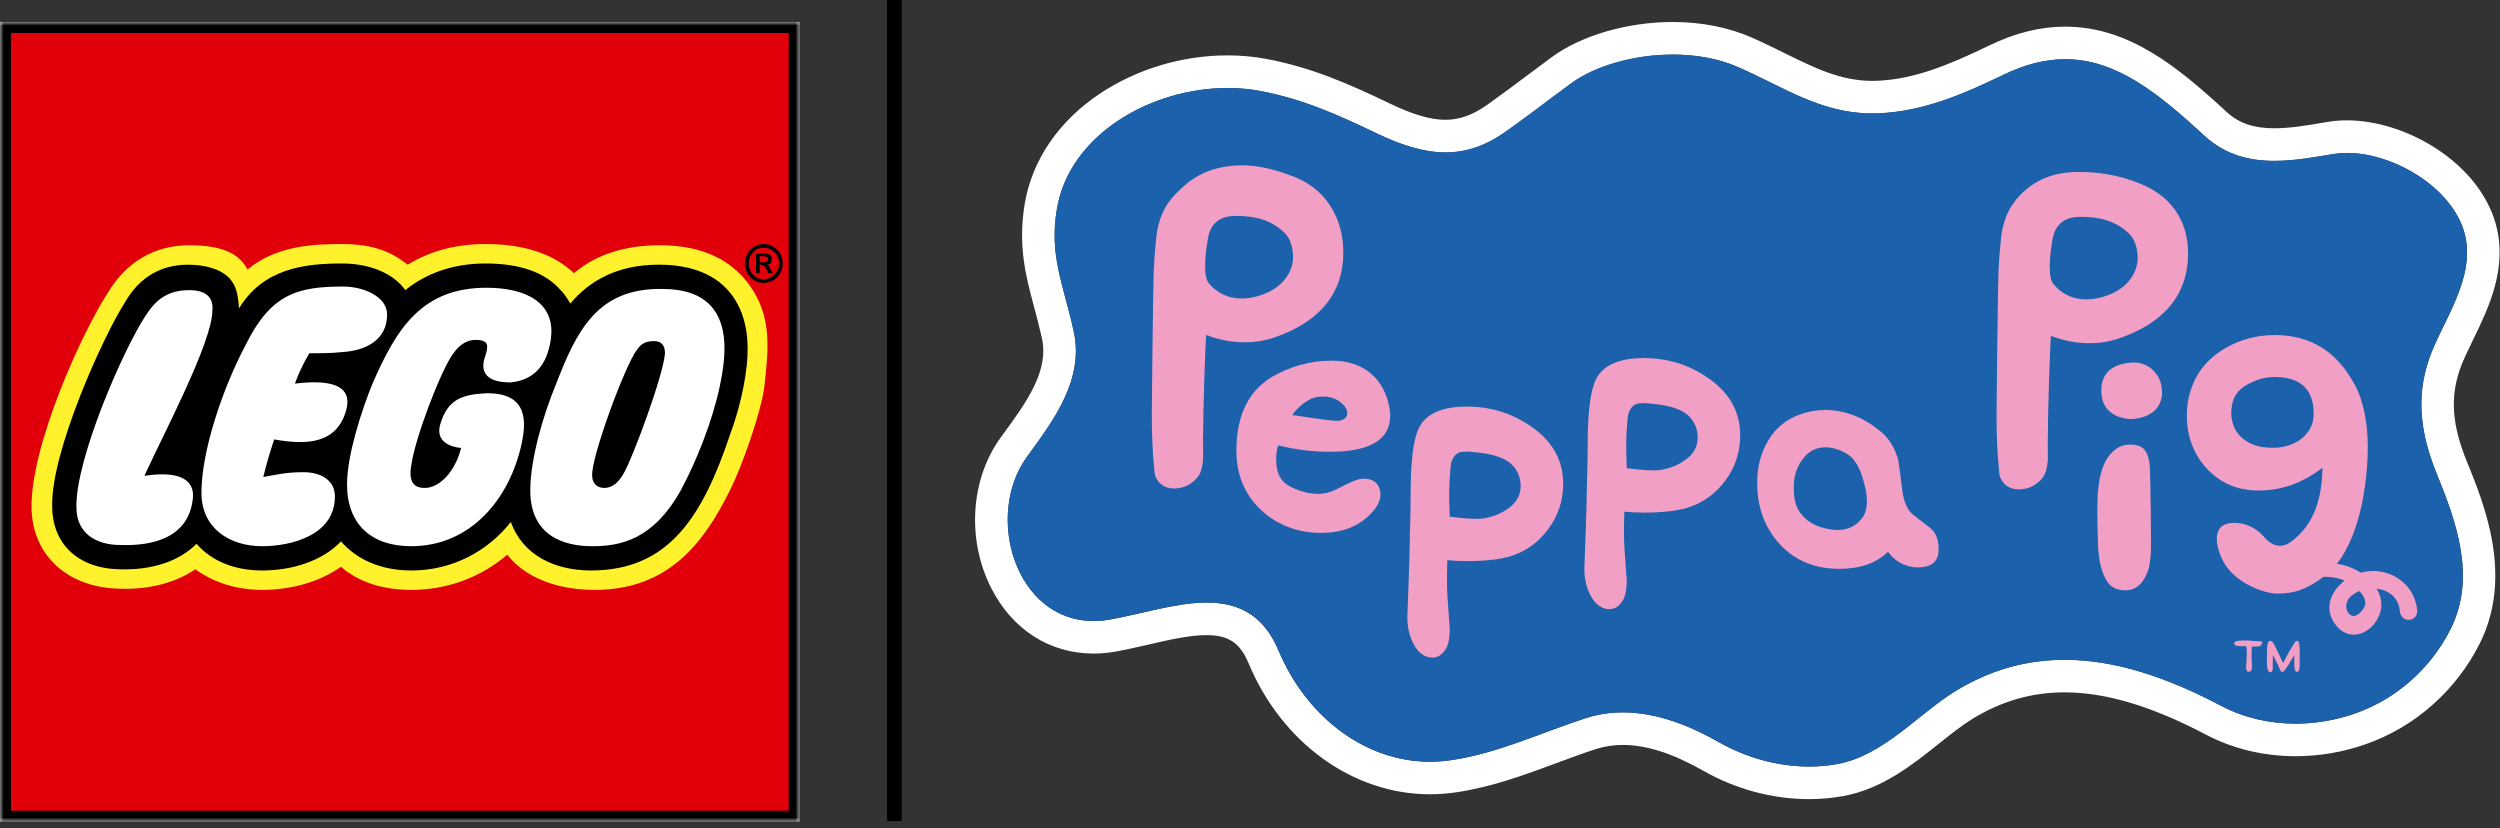 <svg width="341" height="113" viewBox="0 0 341 113" fill="none" xmlns="http://www.w3.org/2000/svg">
<rect x="0" y="0" width="341" height="113" fill="#333333" stroke="none"/>
<path d="M228.164 7.446C231.25 7.446 234.361 7.966 237.1 9.168C243.343 11.908 248.384 15.477 255.366 15.477C255.647 15.477 255.928 15.473 256.217 15.461C262.282 15.213 267.811 12.854 273.235 10.222C276.297 8.735 279.086 8.082 281.701 8.082C288.642 8.082 294.356 12.684 300.69 18.526C303.565 21.175 306.879 21.948 310.234 21.948C312.961 21.948 315.708 21.439 318.261 21.014C318.865 20.915 319.493 20.865 320.137 20.865C326.52 20.865 334.457 25.612 336.151 31.76C337.849 37.916 333.019 43.965 331.301 49.034C329.524 54.273 330.164 59.214 332.367 64.623C334.986 71.047 337.787 78.641 334.321 85.681C331.66 91.081 326.905 95.349 321.199 97.332C318.6 98.237 315.853 98.708 313.113 98.708C309.602 98.708 306.102 97.927 302.97 96.279C295.794 92.494 288.65 89.999 281.614 89.999C276.578 89.999 271.595 91.28 266.699 94.283C261.65 97.382 256.887 103.092 250.582 104.224C249.326 104.451 248.049 104.559 246.764 104.559C242.521 104.559 238.216 103.369 234.502 101.257C230.407 98.931 225.912 97.171 221.359 97.171C219.678 97.171 217.988 97.411 216.31 97.952C210.435 99.844 204.287 102.782 197.842 103.703C196.9 103.84 195.966 103.902 195.049 103.902C185.819 103.902 177.994 97.332 174.42 88.788C172.28 83.665 168.661 82.194 164.566 82.194C160.472 82.194 155.564 83.772 151.407 84.508C150.635 84.644 149.887 84.71 149.168 84.71C138.492 84.71 134.228 70.32 140.116 62.272C143.76 57.285 147.912 51.732 146.453 45.167C144.995 38.598 143.123 34.916 144.148 28.603C145.813 18.357 157.03 12.011 167.45 12.011C168.929 12.011 170.396 12.139 171.813 12.403C177.742 13.507 182.584 15.709 187.761 18.192C191.165 19.824 194.202 20.799 197.144 20.799C200.086 20.799 202.697 19.902 205.572 17.832C210.216 14.486 209.163 15.168 214.319 11.371C217.492 9.036 222.797 7.454 228.168 7.454M228.164 3C222.004 3 215.691 4.83 211.683 7.78C209.435 9.437 208.357 10.247 207.477 10.908C206.328 11.771 205.572 12.341 202.974 14.213C200.957 15.663 199.106 16.341 197.144 16.341C195.181 16.341 192.769 15.651 189.682 14.172C184.134 11.511 179.019 9.21 172.627 8.02C170.962 7.71 169.218 7.553 167.45 7.553C161.278 7.553 155.101 9.4 150.056 12.751C144.392 16.514 140.735 21.89 139.76 27.876C138.835 33.566 139.909 37.598 141.049 41.866C141.405 43.2 141.772 44.58 142.115 46.117C143.115 50.629 139.987 54.905 136.674 59.433L136.525 59.636C132.369 65.317 131.836 73.588 135.203 80.215C138.083 85.888 143.173 89.144 149.164 89.144C150.147 89.144 151.159 89.053 152.172 88.875C153.647 88.615 155.163 88.264 156.634 87.925C159.377 87.288 162.211 86.632 164.562 86.632C167.578 86.632 169.14 87.677 170.317 90.495C174.85 101.336 184.555 108.339 195.045 108.339C196.181 108.339 197.33 108.256 198.466 108.095C203.403 107.389 207.956 105.699 212.361 104.063C214.211 103.377 215.955 102.728 217.67 102.175C218.835 101.799 220.078 101.609 221.355 101.609C224.569 101.609 228.147 102.757 232.3 105.116C236.766 107.657 241.765 109 246.756 109C248.318 109 249.863 108.864 251.359 108.595C256.705 107.637 260.857 104.319 264.522 101.394C266.1 100.134 267.596 98.94 269.017 98.068C272.996 95.626 277.115 94.436 281.606 94.436C287.217 94.436 293.526 96.324 300.888 100.204C304.54 102.129 308.767 103.146 313.105 103.146C316.344 103.146 319.555 102.6 322.653 101.522C329.408 99.175 335.11 94.114 338.3 87.64C342.811 78.48 338.845 68.75 336.473 62.937C334.482 58.053 334.189 54.318 335.502 50.455C335.903 49.274 336.581 47.881 337.3 46.407C339.432 42.031 342.084 36.586 340.427 30.57C339.345 26.637 336.465 22.98 332.325 20.278C328.566 17.824 324.12 16.415 320.129 16.415C319.236 16.415 318.365 16.485 317.53 16.622L316.774 16.75C314.584 17.118 312.316 17.498 310.225 17.498C307.391 17.498 305.379 16.808 303.697 15.254C297.058 9.131 290.377 3.636 281.697 3.636C278.28 3.636 274.876 4.483 271.289 6.223C265.497 9.036 260.923 10.817 256.031 11.019C255.808 11.028 255.585 11.032 255.362 11.032C251.086 11.032 247.52 9.272 243.385 7.231C241.951 6.524 240.468 5.793 238.877 5.095C235.754 3.727 232.048 3 228.164 3Z" fill="white"/>
<path d="M149.164 84.702C149.883 84.702 150.627 84.636 151.403 84.5C155.564 83.769 160.319 82.186 164.562 82.186C168.806 82.186 172.276 83.657 174.416 88.78C177.99 97.324 185.815 103.893 195.045 103.893C195.963 103.893 196.896 103.827 197.838 103.695C204.284 102.774 210.431 99.836 216.306 97.944C217.984 97.403 219.674 97.163 221.355 97.163C225.904 97.163 230.403 98.923 234.498 101.249C238.212 103.36 242.517 104.55 246.76 104.55C248.045 104.55 249.322 104.443 250.578 104.216C256.887 103.084 261.651 97.374 266.695 94.275C271.591 91.272 276.574 89.991 281.61 89.991C288.646 89.991 295.79 92.49 302.967 96.271C306.098 97.923 309.598 98.7 313.11 98.7C315.849 98.7 318.6 98.225 321.195 97.324C326.901 95.341 331.656 91.077 334.317 85.673C337.783 78.633 334.982 71.035 332.363 64.615C330.161 59.21 329.52 54.269 331.297 49.026C333.016 43.956 337.845 37.908 336.147 31.752C334.453 25.604 326.517 20.857 320.133 20.857C319.489 20.857 318.865 20.906 318.258 21.006C315.704 21.427 312.953 21.939 310.23 21.939C306.879 21.939 303.561 21.171 300.686 18.518C294.352 12.68 288.638 8.078 281.697 8.074C279.082 8.074 276.293 8.726 273.231 10.214C267.807 12.85 262.279 15.205 256.213 15.453C255.928 15.465 255.643 15.469 255.362 15.469C248.376 15.469 243.339 11.895 237.097 9.16C234.357 7.958 231.246 7.437 228.16 7.437C222.789 7.437 217.484 9.02 214.311 11.354C209.155 15.147 210.208 14.469 205.564 17.816C202.689 19.886 199.958 20.782 197.136 20.782C194.314 20.782 191.153 19.807 187.753 18.175C182.576 15.692 177.738 13.49 171.805 12.387C170.388 12.123 168.921 11.995 167.442 11.995C157.022 11.995 145.805 18.345 144.14 28.587C143.115 34.9 144.987 38.581 146.445 45.151C147.904 51.716 143.752 57.273 140.108 62.255C134.22 70.304 138.484 84.694 149.16 84.694L149.164 84.702Z" fill="#1B61AC"/>
<path d="M308.444 87.495C307.99 87.462 307.61 87.437 307.304 87.425C307.011 87.379 306.643 87.355 306.201 87.355C305.837 87.355 305.544 87.371 305.321 87.404C305.139 87.433 305.015 87.458 304.949 87.487C304.813 87.545 304.742 87.636 304.742 87.76C304.742 87.78 304.742 87.805 304.751 87.83C304.788 88.036 305.131 88.144 305.779 88.144H306.383C306.441 88.371 306.469 88.664 306.469 89.028C306.469 89.123 306.457 89.503 306.428 90.172C306.424 90.222 306.412 90.342 306.391 90.532C306.37 90.693 306.362 90.821 306.362 90.916C306.362 91.209 306.424 91.441 306.552 91.606C306.969 91.701 307.18 91.449 307.18 90.854C307.18 90.714 307.168 90.528 307.143 90.3C307.118 90.069 307.106 89.941 307.106 89.904C307.106 89.759 307.114 89.189 307.143 88.193C307.783 88.214 308.172 88.177 308.316 88.073C308.366 88.04 308.42 87.983 308.477 87.892C308.543 87.788 308.577 87.706 308.577 87.64C308.577 87.561 308.535 87.512 308.448 87.499L308.444 87.495Z" fill="#F29FC5"/>
<path d="M313.588 87.685C313.539 87.503 313.452 87.412 313.328 87.412C313.229 87.412 313.126 87.47 313.018 87.586C312.564 88.334 312.312 88.759 312.258 88.858C311.878 89.565 311.597 90.098 311.411 90.457C311.134 89.85 310.928 89.4 310.791 89.094C310.378 88.226 310.106 87.718 309.965 87.573C309.862 87.466 309.763 87.412 309.663 87.412C309.634 87.412 309.601 87.416 309.568 87.429C309.424 87.483 309.321 87.685 309.267 88.04C309.242 88.214 309.225 88.466 309.217 88.788C309.205 89.606 309.201 90.106 309.201 90.284C309.209 91.081 309.316 91.536 309.523 91.655C309.568 91.68 309.618 91.693 309.663 91.693C309.742 91.693 309.812 91.66 309.874 91.598C309.936 91.536 309.973 91.461 309.986 91.374C310.006 91.226 310.01 90.936 309.998 90.515C310.002 90.577 310.01 90.18 310.023 89.325L310.122 89.519C310.341 89.945 310.515 90.292 310.643 90.556L310.729 90.726C310.75 90.767 310.812 90.912 310.915 91.156C310.99 91.329 311.06 91.469 311.126 91.573C311.167 91.631 311.217 91.66 311.279 91.66C311.411 91.66 311.589 91.503 311.812 91.184C311.948 90.974 312.085 90.763 312.225 90.548C312.365 90.333 312.465 90.168 312.527 90.048C312.638 89.85 312.779 89.619 312.952 89.354C312.944 89.78 312.94 90.098 312.936 90.304C312.915 91.193 313.039 91.639 313.299 91.639C313.349 91.639 313.403 91.622 313.469 91.589C313.555 91.54 313.613 91.407 313.646 91.193C313.663 91.102 313.671 90.953 313.679 90.742C313.679 90.701 313.679 90.457 313.679 90.011V89.627C313.683 88.772 313.675 88.263 313.655 88.102C313.626 87.887 313.605 87.751 313.588 87.693V87.685Z" fill="#F29FC5"/>
<path d="M164.793 32.334C165.194 30.409 166.45 29.446 168.574 29.446C171.173 29.446 173.375 29.992 175.172 31.719C175.973 32.442 176.374 33.78 176.374 35.102C176.374 36.825 175.197 39.304 171.755 40.333C171.206 40.498 167.433 41.754 164.859 38.59C164.554 38.214 164.38 37.466 164.38 36.305C164.38 35.144 164.521 33.822 164.802 32.338L164.793 32.334ZM169.764 46.687C171.206 46.687 172.569 46.468 173.854 46.022C179.63 44.01 182.737 40.552 183.179 35.644C183.617 30.657 181.369 26.104 176.763 24.212C173.478 22.885 170.73 22.373 168.218 22.596C164.459 22.935 162.331 24.398 160.286 26.525C158.803 28.05 157.943 30.041 157.704 32.487C157.547 34.016 157.435 35.466 157.369 36.838C157.286 38.594 157.104 55.537 157.104 56.583C157.104 58.793 157.204 61.772 157.402 63.499C157.443 64.222 157.501 64.701 157.584 64.945C158.063 66.069 158.918 66.63 160.158 66.63C161.397 66.63 162.451 66.126 163.331 65.127C163.732 64.647 163.992 63.821 164.108 62.66C164.095 61.78 164.095 60.896 164.095 60.012C164.095 56.12 164.409 46.7 164.529 45.696C166.293 46.357 168.037 46.687 169.764 46.687Z" fill="#F29FC5"/>
<path d="M182.754 57.38C182.378 57.479 180.44 57.256 176.945 56.707L176.267 56.632C176.755 55.785 178.163 54.55 179.254 54.24C179.663 54.124 180.081 54.091 180.494 54.091C181.394 54.091 182.167 54.339 182.807 54.839C183.448 55.339 183.766 55.835 183.766 56.335C183.766 56.884 183.427 57.231 182.75 57.38H182.754ZM181.609 49.191C178.676 49.191 175.734 50.059 173.404 51.468C169.946 53.596 168.644 57.219 168.644 61.474C168.644 65.011 169.942 67.862 172.54 70.031C174.685 71.799 177.246 72.683 180.217 72.683C183.489 72.683 185.976 71.539 187.67 69.246C188.083 68.647 188.29 68.064 188.29 67.498C188.29 66.089 187.431 65.118 185.58 65.329C185.241 65.366 184.32 65.672 182.816 66.474C181.799 66.994 180.089 68.052 176.722 66.713C175.057 66.052 174.069 65.127 174.069 62.557C174.069 61.875 174.164 61.272 174.35 60.751C176.713 61.334 179.064 61.623 181.39 61.623C186.873 61.623 189.616 59.979 189.616 56.694C189.616 56.335 189.579 55.95 189.505 55.55C188.79 51.703 186.08 49.187 181.605 49.187L181.609 49.191Z" fill="#F29FC5"/>
<path d="M205.882 69.234C204.857 70.019 203.663 70.514 202.296 70.717C201.461 70.837 199.945 70.758 197.743 70.473C197.631 67.672 197.619 66.403 197.85 63.763C197.949 62.404 198.668 61.648 199.482 61.636C200.246 61.574 200.147 61.586 200.705 61.636C204.366 61.941 206.394 62.726 207.192 64.904C207.345 65.387 207.419 65.854 207.419 66.296C207.419 67.465 206.907 68.448 205.882 69.234ZM208.824 58.165C206.241 56.359 203.316 55.455 200.048 55.455C196.78 55.455 194.499 56.417 193.553 58.347C192.793 59.834 192.413 62.805 192.413 67.259C192.413 67.259 192.384 71.436 192.326 72.076C192.289 76.571 191.958 83.686 191.958 84.21C191.958 85.252 192.128 86.218 192.471 87.103C193.153 88.83 194.136 89.693 195.425 89.693C196.107 89.693 196.693 89.313 197.185 88.553C197.565 87.954 197.751 86.991 197.751 85.673C197.751 85.793 197.627 84.33 197.429 81.29C197.297 79.277 197.42 76.406 197.42 76.406C198.255 76.493 199.069 76.534 200.056 76.534C202.676 76.534 204.729 76.294 206.212 75.811C208.262 75.129 209.943 73.886 211.253 72.076C212.563 70.27 213.22 68.242 213.22 65.994C213.22 62.78 211.757 60.173 208.832 58.165H208.824Z" fill="#F29FC5"/>
<path d="M230.031 62.619C229.007 63.408 227.813 63.9 226.445 64.102C225.611 64.222 224.094 64.143 221.892 63.858C221.781 61.053 221.768 59.789 222 57.149C222.099 55.789 222.818 55.033 223.632 55.021C224.396 54.959 224.297 54.971 224.854 55.021C228.515 55.327 230.544 56.112 231.341 58.293C231.494 58.776 231.568 59.243 231.568 59.685C231.568 60.859 231.056 61.838 230.031 62.623V62.619ZM232.969 51.55C230.387 49.745 227.461 48.84 224.193 48.84C220.925 48.84 218.645 49.803 217.699 51.732C216.938 53.219 216.558 56.19 216.558 60.648C216.558 60.648 216.529 64.825 216.471 65.466C216.434 69.961 216.104 77.075 216.104 77.6C216.104 78.641 216.273 79.608 216.616 80.492C217.298 82.219 218.281 83.083 219.566 83.083C220.248 83.083 220.834 82.703 221.326 81.942C221.706 81.339 221.892 80.381 221.892 79.058C221.892 79.178 221.768 77.716 221.57 74.675C221.438 72.663 221.562 69.791 221.562 69.791C222.396 69.878 223.21 69.919 224.198 69.919C226.817 69.919 228.87 69.68 230.354 69.196C232.403 68.515 234.084 67.271 235.398 65.466C236.708 63.66 237.365 61.631 237.365 59.384C237.365 56.169 235.902 53.562 232.977 51.554L232.969 51.55Z" fill="#F29FC5"/>
<path d="M254.028 70.613C253.23 71.7 251.644 72.964 248.21 71.857C247.306 71.564 246.653 71.068 246.347 70.807C245.008 69.642 244.666 68.345 244.666 66.403C244.666 64.99 245.066 63.738 245.868 62.648C246.665 61.557 247.706 61.011 248.987 61.011C249.909 61.011 250.879 61.305 251.896 61.887C252.916 62.474 253.685 63.734 254.205 65.672C254.804 67.771 254.846 69.485 254.028 70.609V70.613ZM263.245 71.993C262.506 71.411 261.754 70.828 260.994 70.246C260.233 69.663 259.733 68.609 259.494 67.081C259.333 65.676 259.155 64.288 258.953 62.92C258.552 61.23 257.75 59.888 256.552 58.88C254.189 56.909 251.648 55.925 248.925 55.925C247.764 55.925 246.624 56.128 245.504 56.529C243.624 57.215 242.182 58.4 241.178 60.09C240.179 61.78 239.679 63.689 239.679 65.821C239.679 69.2 240.712 72.006 242.769 74.237C244.831 76.472 247.545 77.587 250.908 77.587C253.751 77.587 255.953 76.811 257.515 75.257C258.114 76.071 258.816 76.641 259.618 76.968C260.258 77.253 260.919 77.393 261.601 77.393C263.605 77.393 264.543 76.468 264.423 74.621C264.381 73.456 263.993 72.584 263.249 71.997L263.245 71.993Z" fill="#F29FC5"/>
<path d="M286.964 40.457C286.415 40.622 282.643 41.878 280.065 38.713C279.759 38.337 279.585 37.59 279.585 36.429C279.585 35.268 279.726 33.946 280.003 32.458C280.403 30.537 281.664 29.574 283.783 29.574C286.382 29.574 288.584 30.12 290.381 31.843C291.183 32.566 291.579 33.904 291.579 35.226C291.579 36.949 290.406 39.424 286.96 40.457H286.964ZM291.98 25.071C288.696 23.745 285.96 23.455 283.436 23.455C280.193 23.455 277.549 24.517 275.507 26.649C274.024 28.174 273.161 30.161 272.925 32.611C272.768 34.144 272.657 35.59 272.591 36.962C272.508 38.718 272.326 55.661 272.326 56.706C272.326 58.917 272.425 61.896 272.624 63.623C272.665 64.346 272.723 64.825 272.805 65.069C273.285 66.192 274.144 66.754 275.379 66.754C276.615 66.754 277.672 66.25 278.552 65.251C278.953 64.767 279.214 63.945 279.329 62.784C279.321 61.9 279.317 61.02 279.317 60.136C279.317 56.244 279.631 46.824 279.751 45.82C281.515 46.481 283.258 46.811 284.985 46.811C286.427 46.811 287.791 46.592 289.076 46.146C294.852 44.134 297.959 40.676 298.401 35.767C298.839 30.781 296.591 26.963 291.984 25.071H291.98Z" fill="#F29FC5"/>
<path d="M290.893 60.656C289.976 60.59 288.964 60.677 287.77 62.04C286.882 63.081 286.34 64.821 286.142 67.246C286.051 68.386 286.055 70.754 286.167 74.352C286.278 76.422 286.605 78.162 287.501 79.434C288.109 80.298 289.059 80.463 289.699 80.513C290.856 80.595 292.009 80.104 292.827 78.261C293.257 77.294 293.294 76.348 293.389 75.171C293.426 74.716 293.335 64.263 293.211 63.3C292.934 61.255 292.133 60.747 290.897 60.656H290.893Z" fill="#F29FC5"/>
<path d="M290.704 49.456C288.712 49.642 286.622 50.385 286.618 53.282C286.614 56.529 289.336 57.062 290.41 57.149C291.01 57.194 291.584 57.087 292.171 56.922C295.641 55.942 295.096 52.583 294.348 51.344C293.53 49.989 292.183 49.324 290.7 49.46L290.704 49.456Z" fill="#F29FC5"/>
<path d="M322.604 82.471C322.505 83.103 321.575 84.128 320.918 84.008C320.075 83.847 319.563 82.33 320.637 81.359C320.984 81.045 321.389 80.802 321.823 80.62C322.323 81.141 322.715 81.785 322.604 82.471ZM315.526 57.157C315.311 59.111 313.08 61.532 308.833 61.007C307.437 60.834 306.4 60.346 305.507 59.429C304.611 58.512 304.255 57.099 304.359 55.917C304.524 54.045 305.239 52.967 307.428 52.013C309.523 51.096 311.461 51.447 312.399 51.691C315.059 52.38 315.791 54.797 315.53 57.161L315.526 57.157ZM321.992 78.104C321.017 77.476 319.893 77.058 318.749 76.897C322.356 72.34 322.967 64.35 322.967 60.995C322.967 57.822 322.389 54.673 321.228 52.546C319.745 49.815 318.282 48.468 316.84 47.505C314.96 46.299 312.775 45.7 310.296 45.7C307.817 45.7 305.553 46.303 303.507 47.505C301.305 48.79 299.806 50.517 299.004 52.686C298.525 53.93 298.285 55.256 298.285 56.661C298.285 59.47 299.165 61.862 300.929 63.829C302.851 65.957 305.354 66.981 308.436 66.903C311.44 66.825 314.221 65.787 316.786 63.796C316.704 69.097 315.002 72.043 312.465 73.914C310.382 75.447 308.862 73.249 308.498 72.89C307.416 71.844 306.176 71.324 304.776 71.324C302.933 71.324 302.152 72.282 302.433 74.208C302.756 76.088 303.673 77.629 305.193 78.831C306.714 80.033 309.036 80.963 310.643 80.963C312.845 80.963 314.485 80.484 316.927 78.686C316.927 78.686 316.927 78.686 316.931 78.686C317.906 78.641 318.91 78.814 319.802 79.203C317.935 80.632 316.861 83.041 318.617 85.268C321.36 88.755 326.087 84.537 324.496 80.938C324.397 80.711 324.281 80.5 324.153 80.289C325.756 80.467 327.181 81.479 327.334 83.343C327.479 85.07 329.896 84.875 329.702 83.144C329.276 79.401 325.616 77.129 321.996 78.108L321.992 78.104Z" fill="#F29FC5"/>
<rect y="3" width="109.051" height="109.051" fill="white"/>
<mask id="mask0_931_478" style="mask-type:luminance" maskUnits="userSpaceOnUse" x="0" y="3" width="110" height="110">
<path d="M109.074 3H0V112.072H109.074V3Z" fill="white"/>
</mask>
<g mask="url(#mask0_931_478)">
<path fill-rule="evenodd" clip-rule="evenodd" d="M0.662 3.661V111.411H108.411V3.661H0.662ZM101.129 48.515C100.965 51.825 99.971 55.963 98.978 58.777C95.169 70.033 90.865 76.984 80.606 76.984C77.626 76.984 72.33 76.156 70.343 70.86L69.846 69.701L69.017 70.694C65.873 74.667 61.24 76.985 56.107 77.149C52.3 77.149 49.156 75.825 47.17 73.342L46.507 72.68L46.011 73.342C43.859 75.659 40.053 76.984 35.749 76.984C32.273 76.984 29.294 75.823 27.308 73.673L26.811 73.176L26.15 73.673C23.998 75.825 20.688 76.984 16.385 76.984C11.089 76.818 7.944 73.838 7.779 69.037C7.613 61.755 14.731 46.361 17.71 41.562C19.53 38.418 22.179 36.928 25.654 36.928C28.138 36.928 29.792 37.425 30.785 38.416C31.612 39.409 31.778 40.236 31.778 42.058L31.943 44.541L33.267 42.389C36.412 37.423 41.542 36.762 46.674 36.762C50.15 36.762 53.294 38.086 54.619 40.072L55.116 40.734L55.777 40.236C58.26 37.919 62.066 36.761 66.205 36.761C70.675 36.761 73.984 37.919 75.971 40.071C76.3 40.566 76.633 40.899 77.13 41.727L77.627 42.885L78.289 41.892C81.105 38.582 85.075 36.762 89.874 36.762C93.683 36.762 96.66 37.92 98.647 39.906C100.965 42.392 101.293 45.868 101.129 48.515Z" fill="#FFF22D"/>
<path fill-rule="evenodd" clip-rule="evenodd" d="M0.662 3.662V111.411H108.411V3.662H0.662ZM104.274 52.654C103.776 56.46 101.129 63.744 99.639 66.722C95.833 74.501 90.865 80.46 81.102 80.46C75.97 80.46 71.667 78.805 69.184 75.66C65.543 78.805 60.908 80.46 56.108 80.46C52.3 80.46 48.99 79.466 46.507 77.314C43.694 79.3 39.887 80.46 35.749 80.46C32.273 80.46 29.129 79.466 26.646 77.646C23.997 79.466 20.356 80.46 16.218 80.295C9.266 80.129 4.466 75.826 4.302 69.371C4.137 60.765 11.254 45.206 14.728 39.909C17.211 35.772 21.018 33.453 25.817 33.453C30.949 33.453 32.769 34.943 33.762 36.763C37.735 33.453 42.866 33.288 46.673 33.288C50.81 33.288 53.293 34.281 55.611 36.1C58.589 34.281 62.066 33.288 66.204 33.288C71.5 33.288 75.473 34.612 78.286 37.261C81.431 34.612 85.404 33.453 90.04 33.453C95.997 33.453 99.803 35.605 102.122 38.751C105.432 43.219 104.771 47.854 104.274 52.654Z" fill="#E1000A"/>
<path fill-rule="evenodd" clip-rule="evenodd" d="M0 112.072H109.073V3H0V112.072ZM107.582 110.582H1.489V4.489H107.582V110.582Z" fill="black"/>
<path fill-rule="evenodd" clip-rule="evenodd" d="M103.612 35.77V34.943H104.109C104.604 34.943 104.771 35.109 104.771 35.274C104.771 35.604 104.604 35.771 104.274 35.771L103.612 35.77ZM105.432 37.261L105.101 36.763C104.937 36.266 104.772 36.1 104.604 36.1C105.101 36.1 105.268 35.77 105.268 35.273C105.268 34.943 105.101 34.612 104.439 34.612H103.116V37.261H103.614V36.101H103.778C103.942 36.101 104.109 36.266 104.275 36.266C104.275 36.432 104.439 36.597 104.604 36.763L104.771 37.261H105.432ZM104.109 33.785C104.393 33.783 104.675 33.837 104.938 33.944C105.2 34.051 105.439 34.209 105.641 34.409C105.842 34.609 106.002 34.847 106.111 35.109C106.22 35.371 106.276 35.652 106.276 35.936C106.276 36.22 106.22 36.501 106.111 36.763C106.002 37.025 105.842 37.263 105.641 37.463C105.439 37.663 105.2 37.821 104.938 37.928C104.675 38.036 104.393 38.09 104.109 38.088C102.949 38.088 102.122 37.095 102.122 35.936C102.122 34.778 102.948 33.785 104.109 33.785ZM104.109 33.289C102.784 33.289 101.626 34.448 101.626 35.938C101.626 37.428 102.785 38.586 104.109 38.586C104.453 38.591 104.794 38.528 105.113 38.4C105.432 38.273 105.723 38.084 105.969 37.844C106.215 37.604 106.411 37.318 106.546 37.002C106.682 36.687 106.754 36.347 106.758 36.004C106.758 35.982 106.758 35.96 106.758 35.938C106.767 35.244 106.499 34.575 106.014 34.078C105.529 33.581 104.867 33.297 104.173 33.289C104.152 33.289 104.131 33.289 104.109 33.289ZM89.873 36.102C84.247 36.102 80.438 38.254 77.791 41.4C77.293 40.571 76.965 40.075 76.468 39.579C74.316 37.096 70.84 35.939 66.204 35.939C61.568 35.939 57.929 37.428 55.281 39.579C53.791 37.428 50.646 35.939 46.675 35.939C41.543 35.939 35.917 36.601 32.605 42.062C32.44 40.077 32.275 39.084 31.281 37.925C29.956 36.601 27.805 36.105 25.653 36.105C22.012 36.105 19.033 37.761 17.047 41.237C14.068 45.871 6.951 61.595 7.116 69.043C7.116 74.009 10.426 77.484 16.22 77.649C20.854 77.814 24.494 76.49 26.813 74.173C28.799 76.49 31.943 77.814 35.751 77.814C39.888 77.814 44.025 76.49 46.508 73.841C48.66 76.325 51.97 77.814 56.109 77.814C61.735 77.814 66.537 75.166 69.681 71.194C71.336 75.829 75.803 77.814 80.605 77.814C91.197 77.814 95.831 70.531 99.637 59.111C100.63 56.462 101.789 52.159 101.953 48.519C102.286 42.557 99.639 36.102 89.873 36.102ZM19.696 64.901C25.157 64.074 26.482 65.895 26.316 67.881C25.819 73.343 20.854 74.501 16.385 74.336C13.241 74.336 10.426 72.847 10.426 69.206C10.261 62.75 16.716 47.854 19.861 43.054C21.349 40.737 23.005 39.578 25.818 39.578C28.467 39.578 29.128 40.903 28.963 42.393C28.965 46.696 22.013 59.771 19.696 64.901ZM37.405 59.936C37.075 60.931 36.412 62.916 35.916 65.068C37.737 64.738 39.061 64.407 41.378 64.407C43.861 64.407 45.681 65.565 45.681 67.717C45.681 73.014 39.722 74.503 35.751 74.503C31.282 74.503 27.476 72.021 27.476 67.22C27.476 61.426 30.455 52.82 33.435 47.193C36.911 40.077 40.551 39.084 46.842 39.084C49.49 39.084 52.801 40.408 52.801 42.89C52.801 46.531 49.655 47.856 46.676 48.021C45.352 48.187 43.366 48.187 42.208 48.187C42.208 48.187 41.215 49.675 40.22 52.324C45.682 51.663 48.165 52.821 47.172 56.131C45.847 60.432 42.04 60.764 37.405 59.936ZM64.883 46.364C63.393 46.364 62.4 47.357 61.735 48.35C60.081 50.667 56.607 59.771 56.109 63.412C55.612 66.061 56.771 66.557 57.929 66.557C59.915 66.557 62.067 64.405 62.895 61.095C62.895 61.095 59.087 60.929 60.08 57.785C61.072 54.475 63.06 53.813 66.204 53.647C72.329 53.482 71.668 57.95 71.169 60.434C69.514 68.213 64.054 74.503 56.108 74.503C50.646 74.503 47.335 71.524 47.335 66.062C47.335 62.091 49.322 55.966 50.81 52.325C54.121 44.711 57.597 39.249 66.369 39.249C71.668 39.249 75.803 41.235 75.142 46.201C74.645 49.843 72.825 51.829 69.682 52.159C68.689 52.159 64.883 52.159 66.204 48.519C66.537 47.357 66.866 46.364 64.883 46.364ZM98.149 52.819C97.156 57.454 95.004 62.915 92.853 66.888C89.047 73.675 84.577 74.502 80.771 74.502C76.798 74.502 72.33 73.013 72.33 66.888C72.33 62.585 74.149 56.461 75.805 52.489C78.621 45.206 81.432 39.249 90.37 39.414C100.796 39.413 98.978 48.847 98.149 52.819ZM90.701 48.185C90.537 50.998 86.398 62.253 85.074 64.57C84.412 65.729 83.584 66.556 82.425 66.556C81.267 66.556 80.771 65.729 80.771 64.9C80.607 62.419 85.238 49.839 86.895 47.688C87.557 46.695 88.382 46.529 89.211 46.529C90.537 46.53 90.701 47.523 90.701 48.185Z" fill="black"/>
</g>
<line x1="122" y1="4.37114e-08" x2="122" y2="112" stroke="black" stroke-width="2"/>
</svg>
